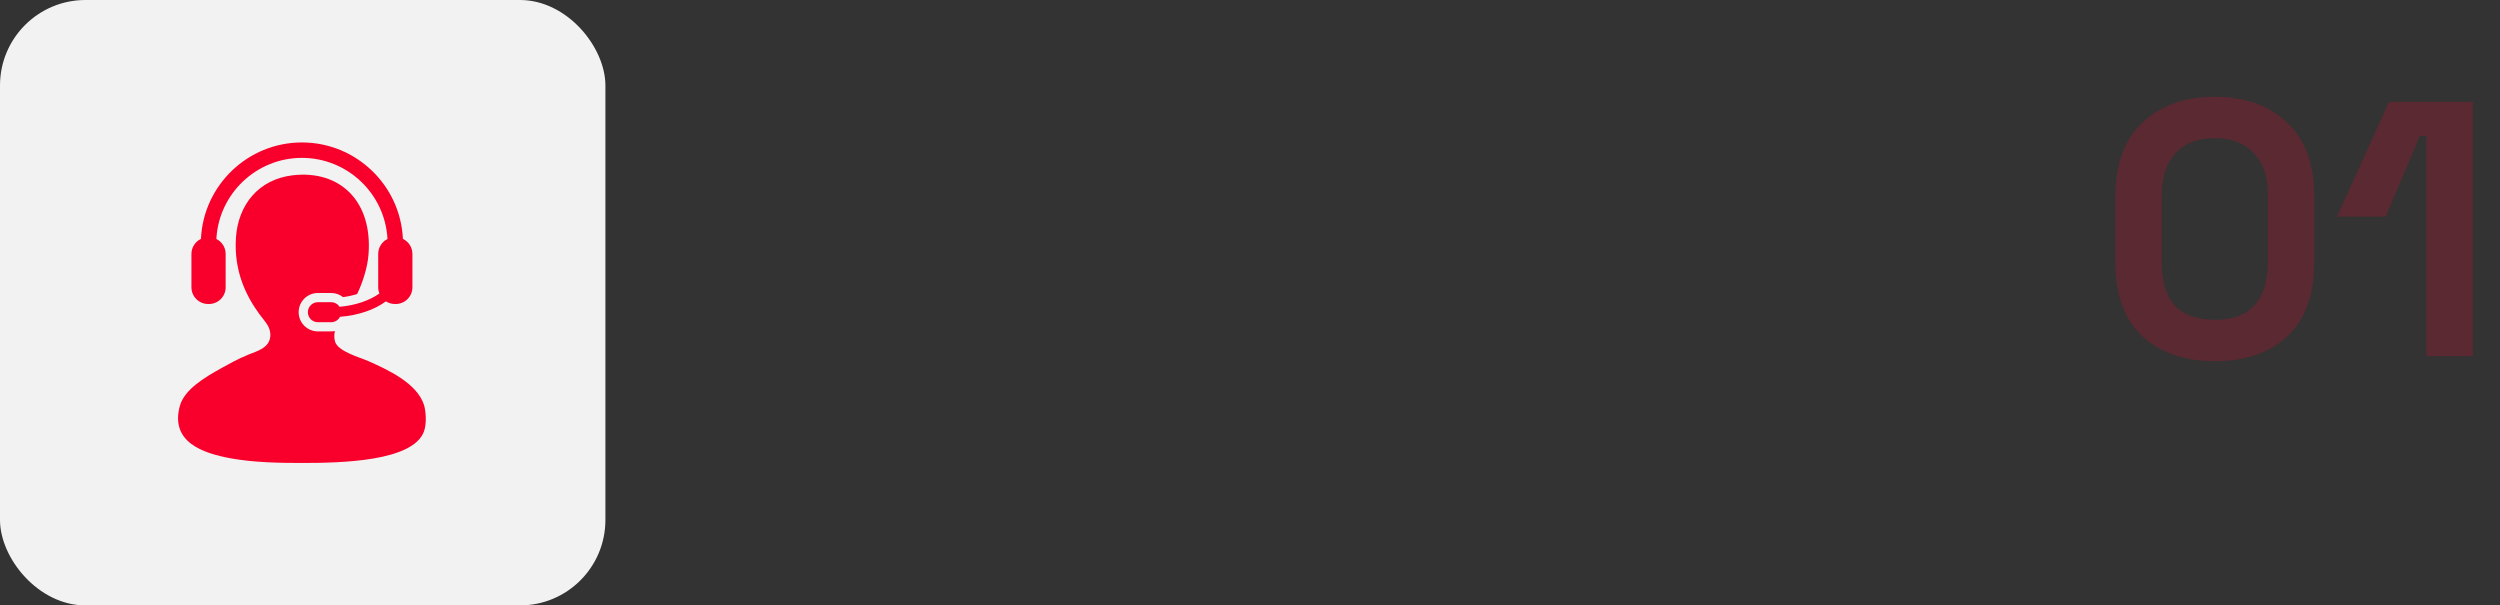 <svg width="351" height="85" viewBox="0 0 351 85" fill="none" xmlns="http://www.w3.org/2000/svg">
<rect x="0" y="0" width="351" height="85" fill="#333333" stroke="none"/>
<rect width="85" height="85" rx="12" fill="#F2F2F2"/>
<path d="M59.508 56.79C58.501 53.793 54.487 51.917 51.626 50.66C50.505 50.169 47.401 49.336 47.028 47.924C46.895 47.416 46.913 46.936 47.022 46.477C46.85 46.51 46.675 46.529 46.494 46.529H44.629C43.141 46.529 41.931 45.318 41.931 43.831C41.931 42.344 43.141 41.136 44.629 41.136H46.494C47.11 41.136 47.694 41.344 48.165 41.716C48.855 41.624 49.521 41.477 50.142 41.283C50.958 39.575 51.594 37.532 51.736 35.773C52.345 28.249 47.732 23.847 41.119 24.608C36.31 25.162 33.438 28.747 33.127 33.363C32.813 38.068 34.558 41.543 36.411 44.092C37.222 45.207 38.075 45.923 37.944 47.266C37.792 48.854 36.094 49.297 34.879 49.785C33.44 50.363 31.89 51.24 31.158 51.645C28.637 53.038 25.869 54.715 25.247 57.009C23.87 62.093 28.522 63.633 32.362 64.344C35.658 64.952 39.375 65 42.432 65C47.961 65 57.904 64.778 59.508 60.622C59.964 59.442 59.768 57.563 59.508 56.79Z" fill="#F8002B"/>
<path d="M47.674 43.072C47.421 42.686 46.988 42.43 46.495 42.43H44.63C43.852 42.43 43.225 43.059 43.225 43.833C43.225 44.609 43.852 45.239 44.63 45.239H46.495C47.039 45.239 47.501 44.928 47.734 44.48C50.334 44.275 52.595 43.481 54.182 42.309C54.546 42.544 54.977 42.681 55.442 42.681H55.559C56.855 42.681 57.903 41.632 57.903 40.334V35.651C57.903 34.718 57.356 33.913 56.567 33.538C56.223 26.017 49.997 20 42.391 20C34.785 20 28.557 26.017 28.215 33.538C27.424 33.913 26.878 34.718 26.878 35.651V40.334C26.878 41.632 27.927 42.681 29.22 42.681H29.338C30.632 42.681 31.682 41.632 31.682 40.334V35.651C31.682 34.731 31.15 33.938 30.378 33.554C30.712 27.217 35.971 22.166 42.391 22.166C48.808 22.166 54.069 27.217 54.402 33.554C53.631 33.938 53.1 34.731 53.1 35.651V40.334C53.1 40.645 53.16 40.935 53.267 41.206C51.901 42.183 49.912 42.88 47.674 43.072Z" fill="#F8002B"/>
<path opacity="0.2" d="M310.959 50.714C306.743 50.714 303.36 49.558 300.81 47.246C298.26 44.9 296.985 41.364 296.985 36.638V27.662C296.985 23.072 298.26 19.587 300.81 17.207C303.36 14.793 306.743 13.586 310.959 13.586C315.209 13.586 318.592 14.793 321.108 17.207C323.658 19.587 324.933 23.072 324.933 27.662V36.638C324.933 41.364 323.658 44.9 321.108 47.246C318.592 49.558 315.209 50.714 310.959 50.714ZM310.959 44.9C313.509 44.9 315.379 44.203 316.569 42.809C317.793 41.415 318.405 39.426 318.405 36.842V27.356C318.405 24.738 317.725 22.766 316.365 21.44C315.039 20.08 313.237 19.4 310.959 19.4C308.613 19.4 306.777 20.097 305.451 21.491C304.159 22.885 303.513 24.84 303.513 27.356V36.842C303.513 39.528 304.125 41.551 305.349 42.911C306.607 44.237 308.477 44.9 310.959 44.9ZM340.663 50V19.094H339.745L334.951 30.416H328.117L335.41 14.3H347.191V50H340.663Z" fill="#F8002B"/>
</svg>
